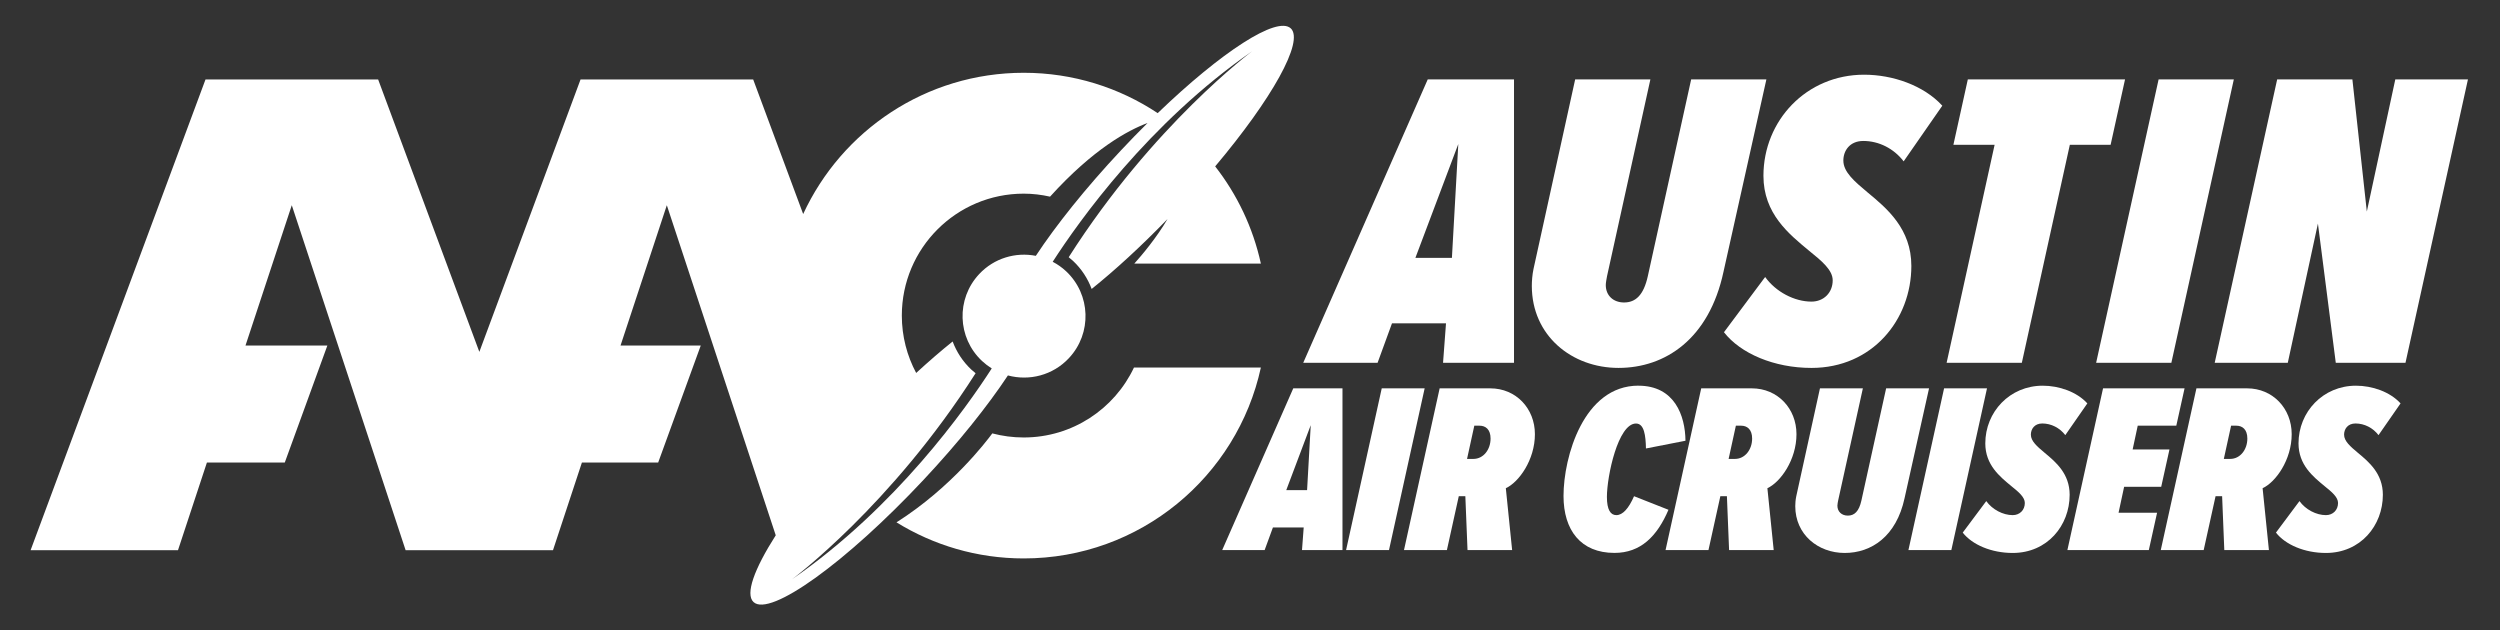 <svg xmlns="http://www.w3.org/2000/svg" id="Layer_1" viewBox="0 0 575 145"><rect x="0" y="0" width="575" height="145" fill="#333333" stroke="none"/><defs><style>.cls-1{fill:#fff;}</style></defs><path class="cls-1" d="m260.82,84.52c-4.48,9.51-14.16,16.1-25.37,16.1-2.5,0-4.92-.33-7.22-.94-1.36,1.85-9.47,12.5-22.04,20.46,8.51,5.25,18.52,8.3,29.26,8.3,26.75,0,49.09-18.81,54.55-43.91h-29.18Z"></path><g><g><path class="cls-1" d="m332.57,74.36h-12.41l-3.32,9.09h-17.1l28.64-65.19h19.84v65.19h-16.32l.68-9.09Zm-7.04-15.05h8.41l1.47-26.19-9.87,26.19Z"></path><path class="cls-1" d="m352.32,65.76c0-1.08.1-2.54.39-3.91l9.58-43.59h17.3l-9.97,45.25c-.1.59-.29,1.47-.29,2.05,0,2.44,1.76,4.01,4.2,4.01,2.64,0,4.5-1.66,5.47-6.06l9.97-45.25h17.3l-9.87,44.27c-3.32,15.44-13.39,22.09-24.14,22.09s-19.94-7.43-19.94-18.86Z"></path><path class="cls-1" d="m405.98,63.7c2.44,3.42,6.74,5.67,10.65,5.67,2.83,0,4.89-2.05,4.89-4.89,0-2.35-2.44-4.4-5.47-6.84-4.59-3.81-10.46-8.5-10.46-17.2,0-12.71,9.87-23.26,23.16-23.26,6.55,0,13.68,2.44,17.98,7.13l-8.89,12.8c-2.25-2.93-5.67-4.69-9.28-4.69-3.13,0-4.59,2.25-4.59,4.5,0,2.64,2.54,4.79,5.57,7.33,4.5,3.71,10.07,8.4,10.07,16.91,0,12.41-8.99,23.46-22.97,23.46-8.6,0-16.32-3.32-20.13-8.21l9.48-12.71Z"></path><path class="cls-1" d="m458.76,33.31h-9.48l3.32-15.05h36.16l-3.32,15.05h-9.38l-11.04,50.14h-17.3l11.04-50.14Z"></path><path class="cls-1" d="m496.48,18.26h17.3l-14.37,65.19h-17.3l14.37-65.19Z"></path><path class="cls-1" d="m533.13,51.39l-6.94,32.06h-16.81l14.37-65.19h17.3l3.32,30.4,6.55-30.4h16.71l-14.37,65.19h-16.03l-4.11-32.06Z"></path></g><g><path class="cls-1" d="m299.85,121.32h-7.08l-1.9,5.19h-9.76l16.34-37.19h11.32v37.19h-9.31l.39-5.19Zm-4.01-8.59h4.79l.84-14.94-5.63,14.94Z"></path><path class="cls-1" d="m317.8,89.32h9.87l-8.2,37.19h-9.87l8.2-37.19Z"></path><path class="cls-1" d="m337.03,114.13h-1.51l-2.73,12.38h-9.87l8.2-37.19h11.65c5.91,0,10.26,4.63,10.26,10.54s-3.68,11.04-6.69,12.43l1.45,14.22h-10.26l-.5-12.38Zm5.8-13.27c0-2.12-1.17-2.95-2.51-2.95h-1.23l-1.67,7.64h1.45c2.34,0,3.96-2.17,3.96-4.68Z"></path><path class="cls-1" d="m376.84,88.71c8.31,0,10.76,6.86,10.82,12.66l-9.09,1.78c-.06-2.96-.39-5.74-2.29-5.74-4.13,0-6.69,12.1-6.69,16.89,0,2.96.84,4.18,2.17,4.18,1.45,0,2.84-1.51,4.07-4.35l7.92,3.12c-2.62,6.13-6.41,9.92-12.43,9.92-7.75,0-11.71-5.24-11.71-13.1,0-8.98,4.63-25.37,17.23-25.37Z"></path><path class="cls-1" d="m397.19,114.13h-1.51l-2.73,12.38h-9.87l8.2-37.19h11.65c5.91,0,10.26,4.63,10.26,10.54s-3.68,11.04-6.69,12.43l1.45,14.22h-10.26l-.5-12.38Zm5.8-13.27c0-2.12-1.17-2.95-2.51-2.95h-1.23l-1.67,7.64h1.45c2.34,0,3.96-2.17,3.96-4.68Z"></path><path class="cls-1" d="m412.91,116.42c0-.61.06-1.45.22-2.23l5.46-24.87h9.87l-5.69,25.81c-.06.34-.17.84-.17,1.17,0,1.39,1,2.29,2.4,2.29,1.51,0,2.56-.95,3.12-3.46l5.69-25.81h9.87l-5.63,25.26c-1.9,8.81-7.64,12.6-13.77,12.6s-11.37-4.24-11.37-10.76Z"></path><path class="cls-1" d="m447.14,89.32h9.87l-8.2,37.19h-9.87l8.2-37.19Z"></path><path class="cls-1" d="m456.84,115.25c1.39,1.95,3.85,3.23,6.08,3.23,1.62,0,2.79-1.17,2.79-2.79,0-1.34-1.39-2.51-3.12-3.9-2.62-2.17-5.97-4.85-5.97-9.81,0-7.25,5.63-13.27,13.21-13.27,3.74,0,7.81,1.39,10.26,4.07l-5.07,7.3c-1.28-1.67-3.23-2.68-5.3-2.68-1.78,0-2.62,1.28-2.62,2.57,0,1.5,1.45,2.73,3.18,4.18,2.56,2.12,5.74,4.8,5.74,9.65,0,7.08-5.13,13.38-13.1,13.38-4.91,0-9.31-1.9-11.49-4.68l5.41-7.25Z"></path><path class="cls-1" d="m483.72,89.32h18.73l-1.9,8.59h-8.87l-1.17,5.46h8.47l-1.9,8.59h-8.53l-1.28,5.97h8.86l-1.9,8.59h-18.73l8.2-37.19Z"></path><path class="cls-1" d="m511.09,114.13h-1.51l-2.73,12.38h-9.87l8.2-37.19h11.65c5.91,0,10.26,4.63,10.26,10.54s-3.68,11.04-6.69,12.43l1.45,14.22h-10.26l-.5-12.38Zm5.8-13.27c0-2.12-1.17-2.95-2.51-2.95h-1.23l-1.67,7.64h1.45c2.34,0,3.96-2.17,3.96-4.68Z"></path><path class="cls-1" d="m528.88,115.25c1.39,1.95,3.85,3.23,6.08,3.23,1.62,0,2.79-1.17,2.79-2.79,0-1.34-1.39-2.51-3.12-3.9-2.62-2.17-5.97-4.85-5.97-9.81,0-7.25,5.63-13.27,13.21-13.27,3.74,0,7.81,1.39,10.26,4.07l-5.07,7.3c-1.28-1.67-3.23-2.68-5.3-2.68-1.78,0-2.62,1.28-2.62,2.57,0,1.5,1.45,2.73,3.18,4.18,2.56,2.12,5.74,4.8,5.74,9.65,0,7.08-5.13,13.38-13.1,13.38-4.91,0-9.31-1.9-11.49-4.68l5.41-7.25Z"></path></g></g><path class="cls-1" d="m296.88,6.53c-3.16-2.96-16.01,5.44-30.61,19.49-8.83-5.86-19.42-9.28-30.81-9.28-22.5,0-41.88,13.32-50.73,32.49l-11.5-30.96h-39.7l-23.28,62.66-23.28-62.66h-39.7L7.04,126.54h33.9l6.65-20.16h17.91l9.79-26.9h-18.83l10.65-32.28,26.18,79.34h33.9l6.65-20.16h17.54l9.79-26.9h-18.45l10.65-32.28,25.05,75.92c-4.95,7.77-7.06,13.53-5.11,15.35,3.76,3.52,21.28-9.07,39.12-28.12,8.04-8.58,14.76-17.01,19.39-24,4.89,1.32,10.33-.02,14.03-3.98,5.34-5.7,5.05-14.65-.66-19.99-.94-.88-1.98-1.6-3.07-2.17,6.04-9.37,22.06-31.93,45.88-48.43,0,0-22.8,16.92-42.2,47.38h0c.34.27.67.54.99.84,1.98,1.86,3.4,4.08,4.29,6.46,5.33-4.27,11.33-9.76,17.45-16.08-2.53,4.31-5.86,8.27-7.64,10.25h29.11c-1.81-8.3-5.47-15.9-10.51-22.36,13.02-15.46,20.54-28.8,17.38-31.76Zm-39.12,28.12c-8.11,8.66-14.88,17.16-19.52,24.19-4.62-.9-9.58.51-13.03,4.2-5.34,5.7-5.05,14.65.66,19.99.7.65,1.45,1.22,2.23,1.71-6.01,9.33-22.05,31.95-45.91,48.48,0,0,22.8-16.92,42.2-47.38h0c-.34-.27-.67-.54-.99-.84-1.98-1.86-3.4-4.08-4.29-6.46-2.65,2.12-5.47,4.56-8.39,7.24-2.1-3.93-3.3-8.42-3.3-13.2,0-15.48,12.55-28.04,28.04-28.04,2.08,0,4.1.25,6.05.69,9.92-10.95,17.91-15.26,22.43-16.94-2.04,2.02-4.11,4.15-6.18,6.36Z"></path></svg>